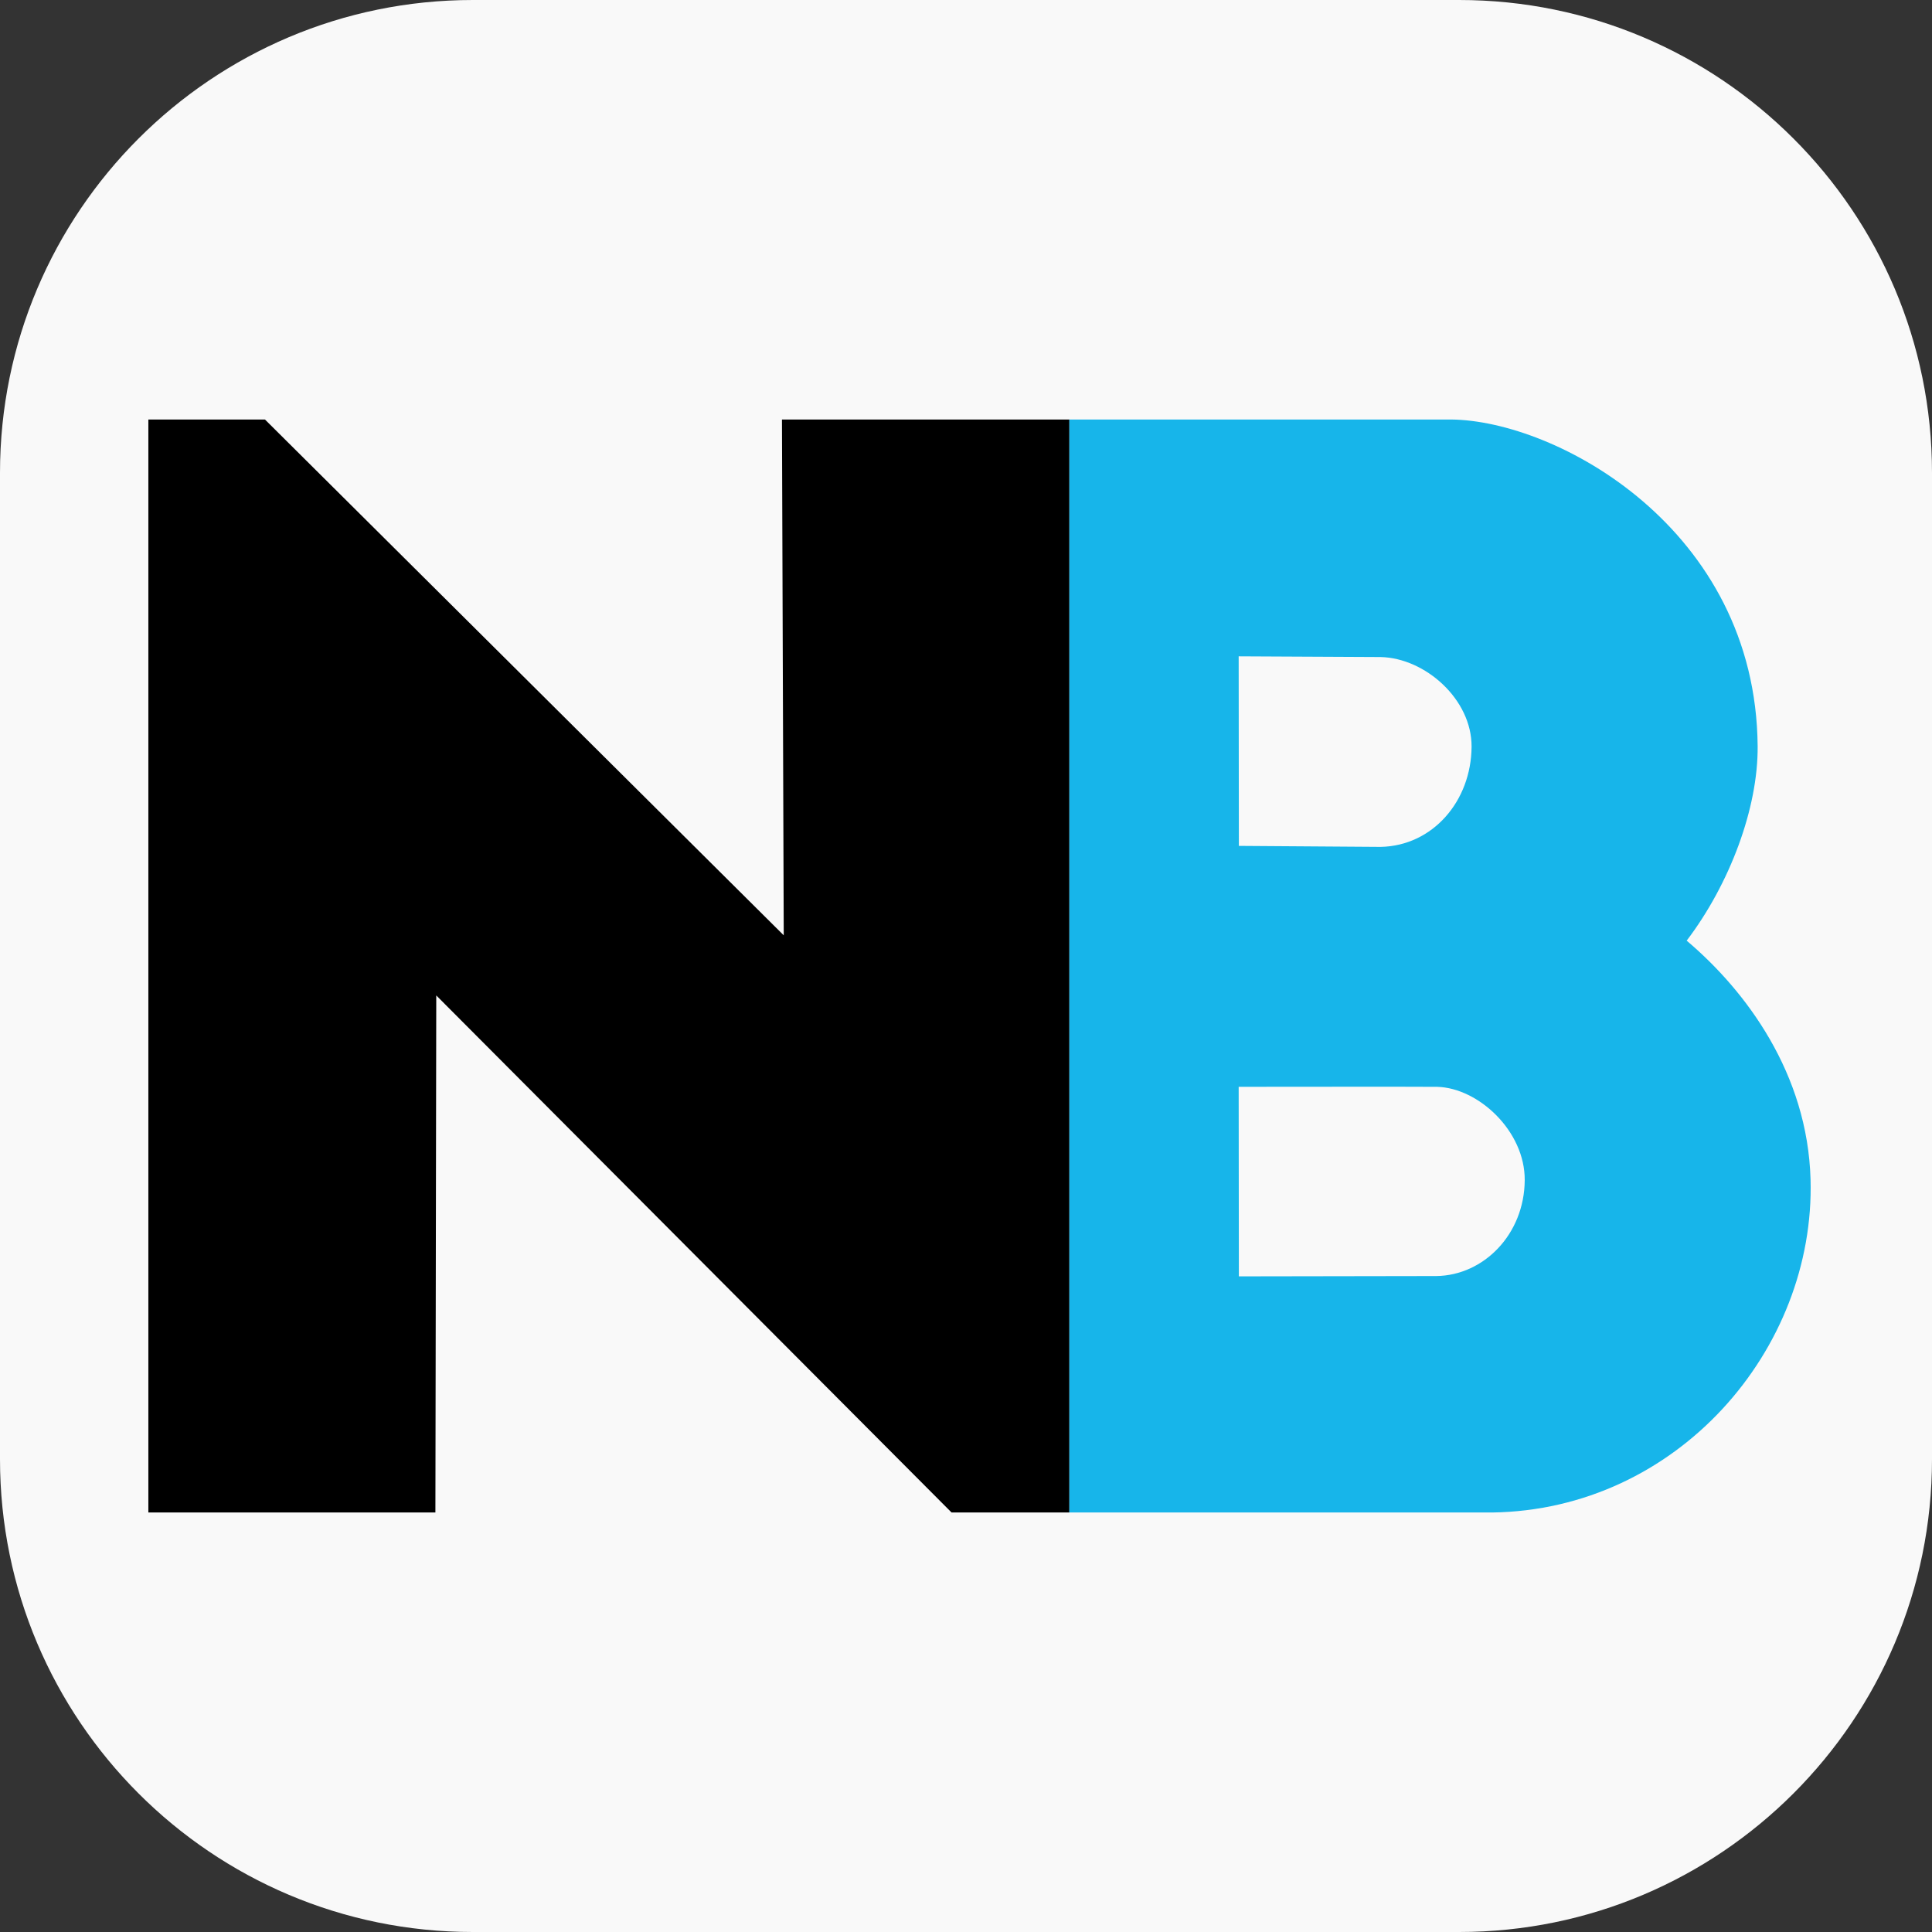 <?xml version="1.0" encoding="UTF-8" standalone="no"?><!DOCTYPE svg PUBLIC "-//W3C//DTD SVG 1.1//EN" "http://www.w3.org/Graphics/SVG/1.1/DTD/svg11.dtd"><svg width="100%" height="100%" viewBox="0 0 2000 2000" version="1.1" xmlns="http://www.w3.org/2000/svg" xmlns:xlink="http://www.w3.org/1999/xlink" xml:space="preserve" xmlns:serif="http://www.serif.com/" style="fill-rule:evenodd;clip-rule:evenodd;stroke-linejoin:round;stroke-miterlimit:1.414;"><rect x="0" y="0" width="2000" height="2000" fill="#333333" stroke="none"/><path d="M2000,489.46c0,-270.14 -219.32,-489.46 -489.46,-489.46l-1021.08,0c-270.14,0 -489.46,219.32 -489.46,489.46l0,1021.08c0,270.14 219.32,489.46 489.46,489.46l1021.08,0c270.14,0 489.46,-219.32 489.46,-489.46l0,-1021.08Z" style="fill:#f9f9f9;"/><g id="Vector"><path id="N" d="M153.588,1565.73l297.139,0l0.893,-535.261l533.427,535.261l121.989,0l0,-1131.46l-297.558,0l1.849,533.969l-537.037,-533.969l-120.702,0l0,1131.46Z"/><path d="M1544.57,1565.73l-437.537,0l0,-1131.46l394.842,0c109.163,0.845 315.753,112.696 317.642,338.179c0.536,64.075 -28.843,142.547 -73.469,201.305c61.73,52.23 125.105,137.66 128.232,247.062c5.035,176.175 -137.916,342.285 -329.71,344.918Zm-262.302,-440.67c0,0 196.775,-0.214 205.538,0.022c42.702,1.148 90.9,45.865 90.589,96.588c-0.344,56.17 -42.577,98.683 -91.482,99.282l-204.442,0.336l-0.203,-196.228Zm0,-445.631c0,0 145.633,0.704 146.969,0.733c46.186,1 94.449,43.85 94.138,92.856c-0.357,56.17 -40.113,102.606 -94.138,103.676l-146.766,-1.036l-0.203,-196.229Z" style="fill:#17b5ea;"/></g></svg>